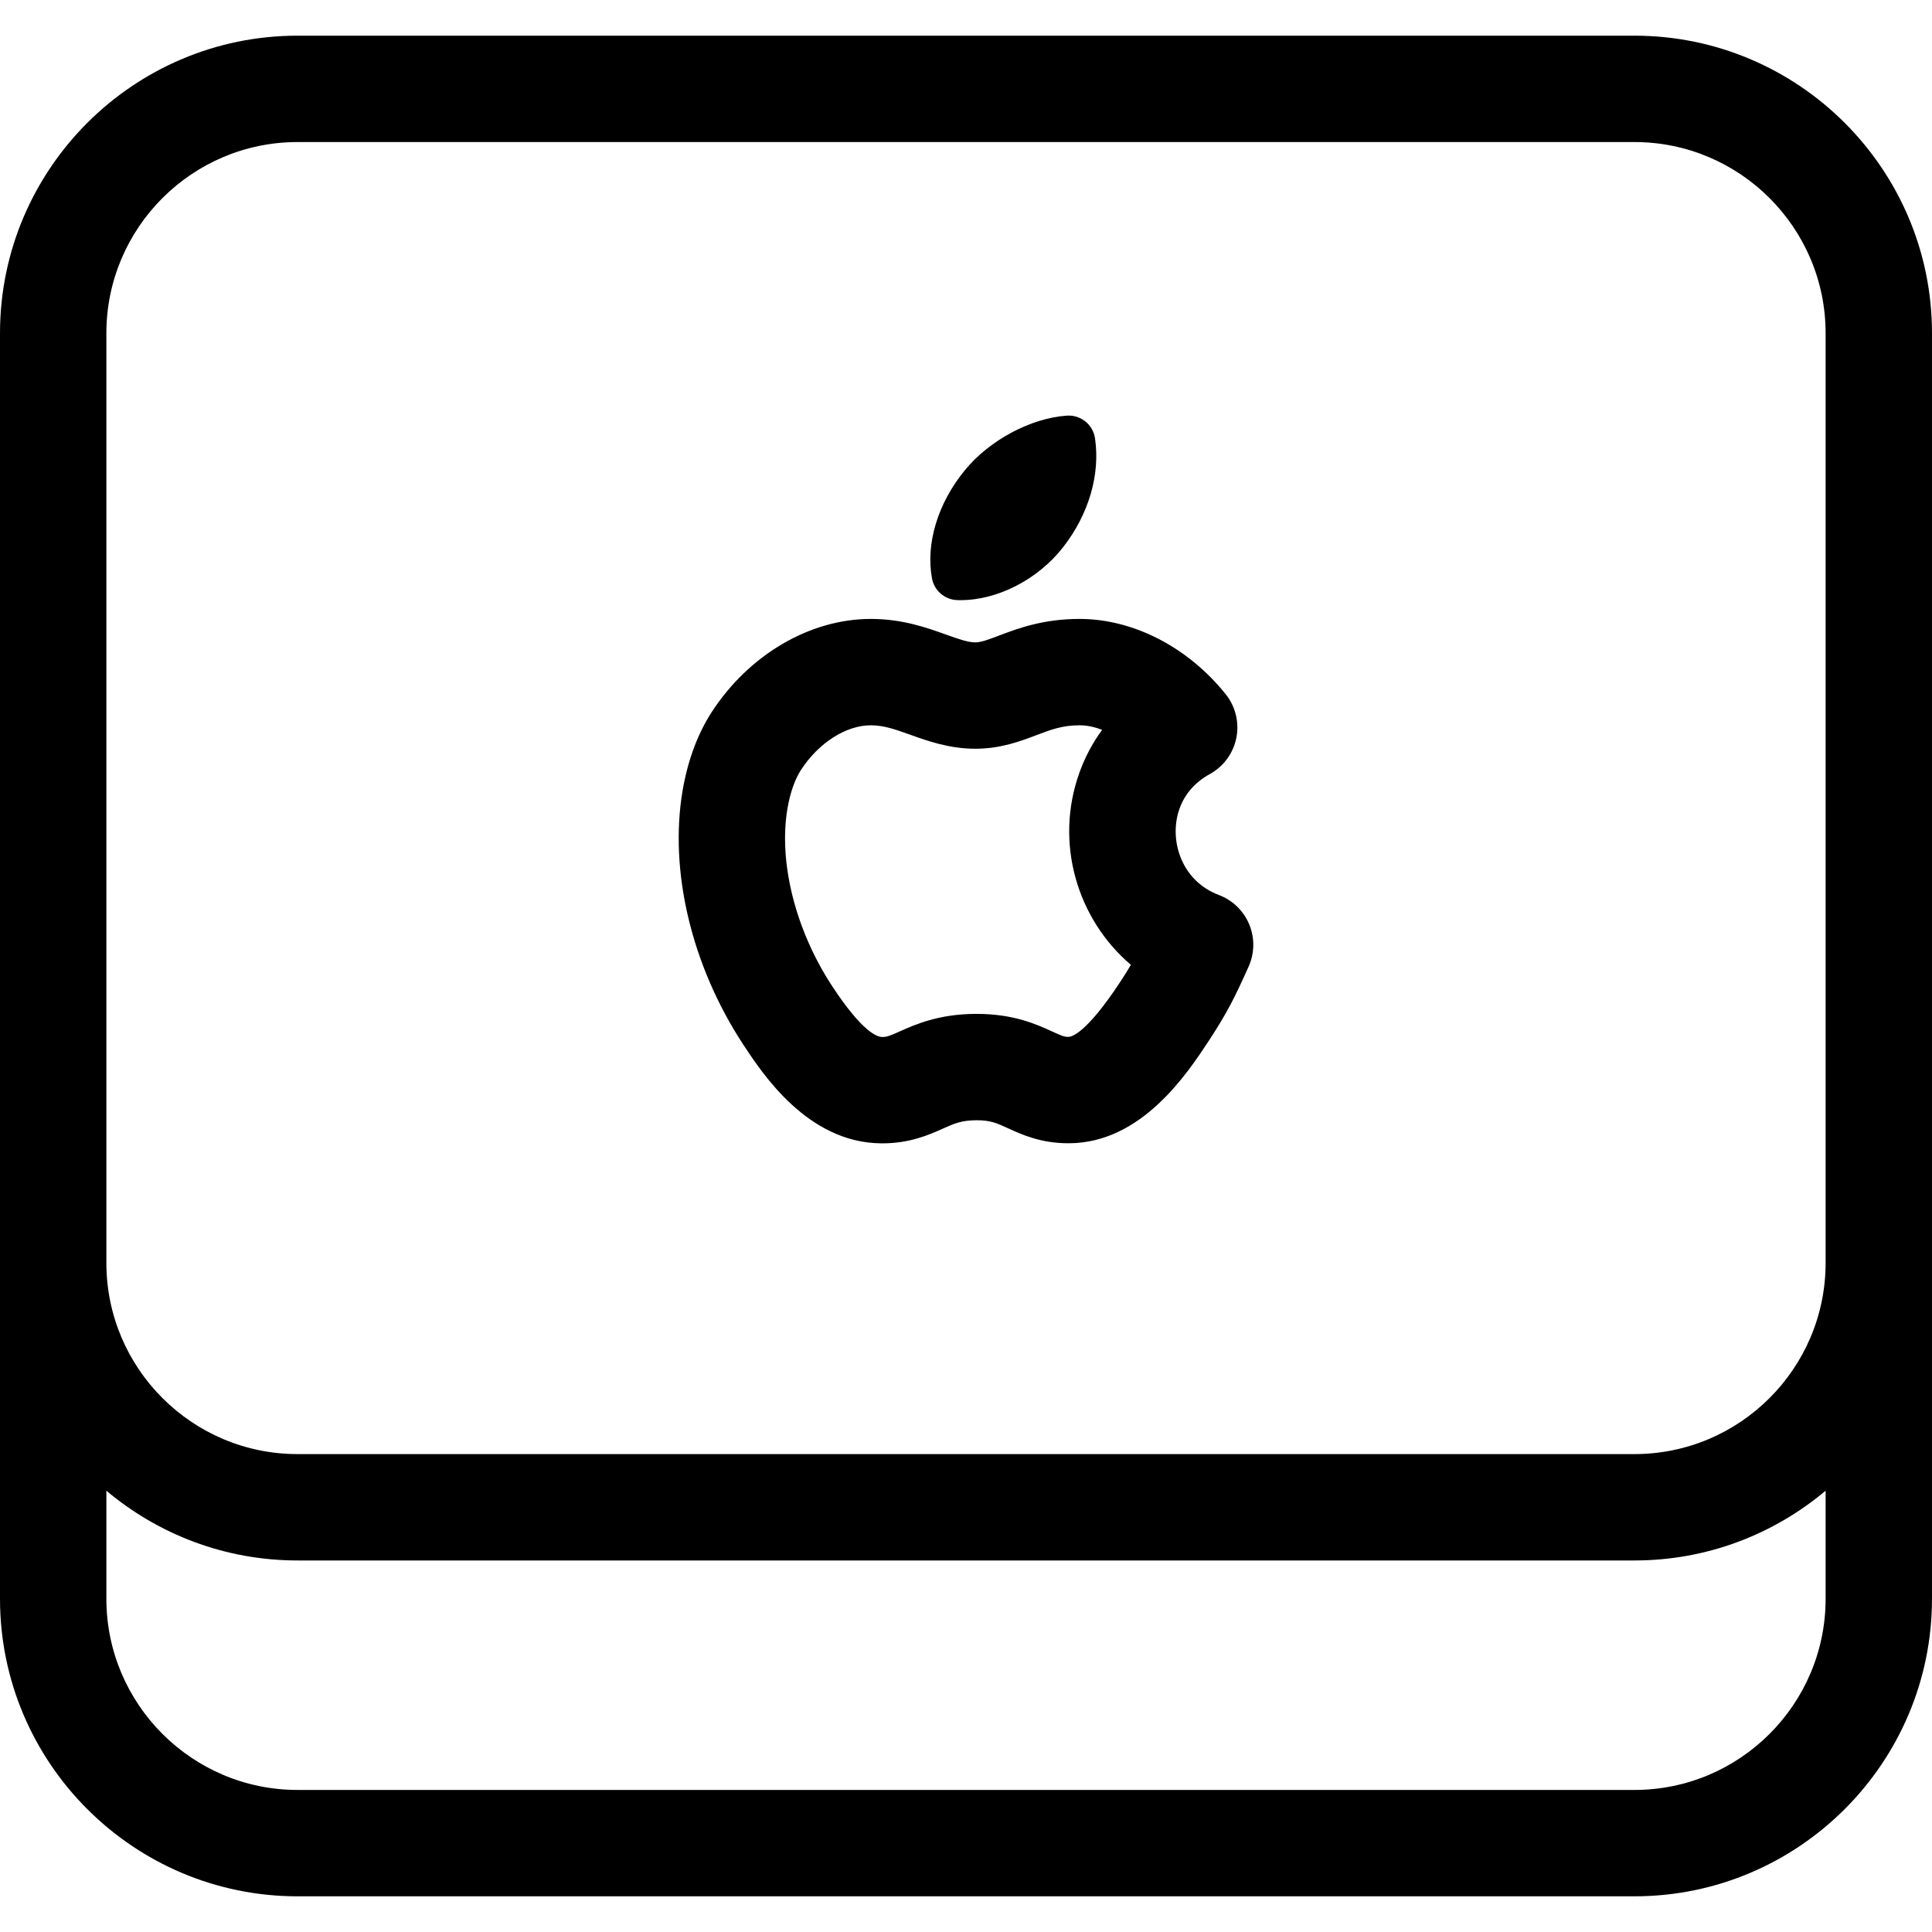 <?xml version="1.0" encoding="UTF-8"?> <svg xmlns="http://www.w3.org/2000/svg" xmlns:xlink="http://www.w3.org/1999/xlink" version="1.1" id="Capa_1" x="0px" y="0px" viewBox="0 0 272.432 272.432" style="enable-background:new 0 0 272.432 272.432;" xml:space="preserve"> <g> <path d="M230.479,5.031H41.953C18.82,5.031,0,23.851,0,46.984v115.058v16.047v47.358C0,248.58,18.82,267.4,41.953,267.4h188.525 c23.133,0,41.953-18.82,41.953-41.953v-47.358v-16.047V46.984C272.432,23.851,253.611,5.031,230.479,5.031z M15,46.984 c0-14.862,12.091-26.953,26.953-26.953h188.525c14.862,0,26.953,12.091,26.953,26.953v115.058v16.047 c0,14.862-12.091,26.953-26.953,26.953H41.953C27.091,205.042,15,192.951,15,178.089v-16.047V46.984z M230.479,252.4H41.953 C27.091,252.4,15,240.309,15,225.447v-15.242c7.296,6.133,16.698,9.837,26.953,9.837h188.525c10.255,0,19.657-3.704,26.953-9.837 v15.242C257.432,240.309,245.341,252.4,230.479,252.4z"></path> <path d="M134.989,84.622c0.151,0.005,0.304,0.007,0.455,0.007c5.256,0,10.936-2.936,14.472-7.477 c3.612-4.636,5.249-10.231,4.491-15.351c-0.287-1.938-2.024-3.327-3.973-3.191c-5.118,0.359-10.9,3.455-14.383,7.701 c-3.802,4.631-5.534,10.328-4.634,15.239C131.736,83.288,133.224,84.567,134.989,84.622z"></path> <path d="M124.234,161.222l0.188,0.001c3.887,0,6.584-1.205,8.554-2.084c1.622-0.725,2.602-1.162,4.742-1.172 c1.959,0,2.83,0.399,4.41,1.125c1.949,0.894,4.618,2.119,8.526,2.119l0.171-0.001c10.184-0.086,16.598-9.837,19.692-14.543 c2.605-3.989,3.642-6.118,5.552-10.373c0.847-1.888,0.877-4.041,0.082-5.952c-0.795-1.91-2.343-3.407-4.278-4.137 c-5.399-2.036-7.085-7.903-5.547-12.18c0.746-2.083,2.184-3.723,4.275-4.875c1.938-1.068,3.307-2.938,3.737-5.11 c0.431-2.172-0.12-4.423-1.505-6.15c-5.328-6.647-13.034-10.616-20.611-10.616c-5.159,0-8.763,1.367-11.395,2.365 c-1.631,0.618-2.518,0.941-3.298,0.941c-1.061,0-2.41-0.483-4.119-1.095c-2.749-0.985-6.171-2.211-10.621-2.211 c-8.581,0-17.179,5.037-22.448,13.161c-1.979,3.068-3.353,6.774-4.085,11.029c-1.932,11.335,1.263,24.728,8.55,35.83 C107.531,151.435,113.911,161.135,124.234,161.222z M111.042,113.995c0.38-2.209,1.039-4.086,1.895-5.413 c2.485-3.832,6.354-6.308,9.854-6.308c1.845,0,3.486,0.588,5.563,1.332c2.455,0.879,5.511,1.974,9.177,1.974 c3.565,0,6.366-1.062,8.616-1.916c2.048-0.777,3.666-1.39,6.076-1.39c1.035,0,2.116,0.225,3.189,0.644 c-1.343,1.827-2.42,3.85-3.204,6.039c-3.55,9.871-0.326,20.654,7.258,27.095c-0.424,0.722-0.902,1.487-1.494,2.393 c-4.85,7.374-6.909,7.763-7.317,7.766c-0.581,0-0.9-0.123-2.271-0.753c-2.162-0.992-5.429-2.491-10.665-2.491l-0.153,0.001 c-5.221,0.026-8.522,1.501-10.705,2.476c-1.439,0.643-1.808,0.781-2.438,0.781h-0.05c-0.7-0.006-2.787-0.717-7.029-7.167 C112.166,131.168,109.753,121.561,111.042,113.995z"></path> </g> <g> </g> <g> </g> <g> </g> <g> </g> <g> </g> <g> </g> <g> </g> <g> </g> <g> </g> <g> </g> <g> </g> <g> </g> <g> </g> <g> </g> <g> </g> </svg> 